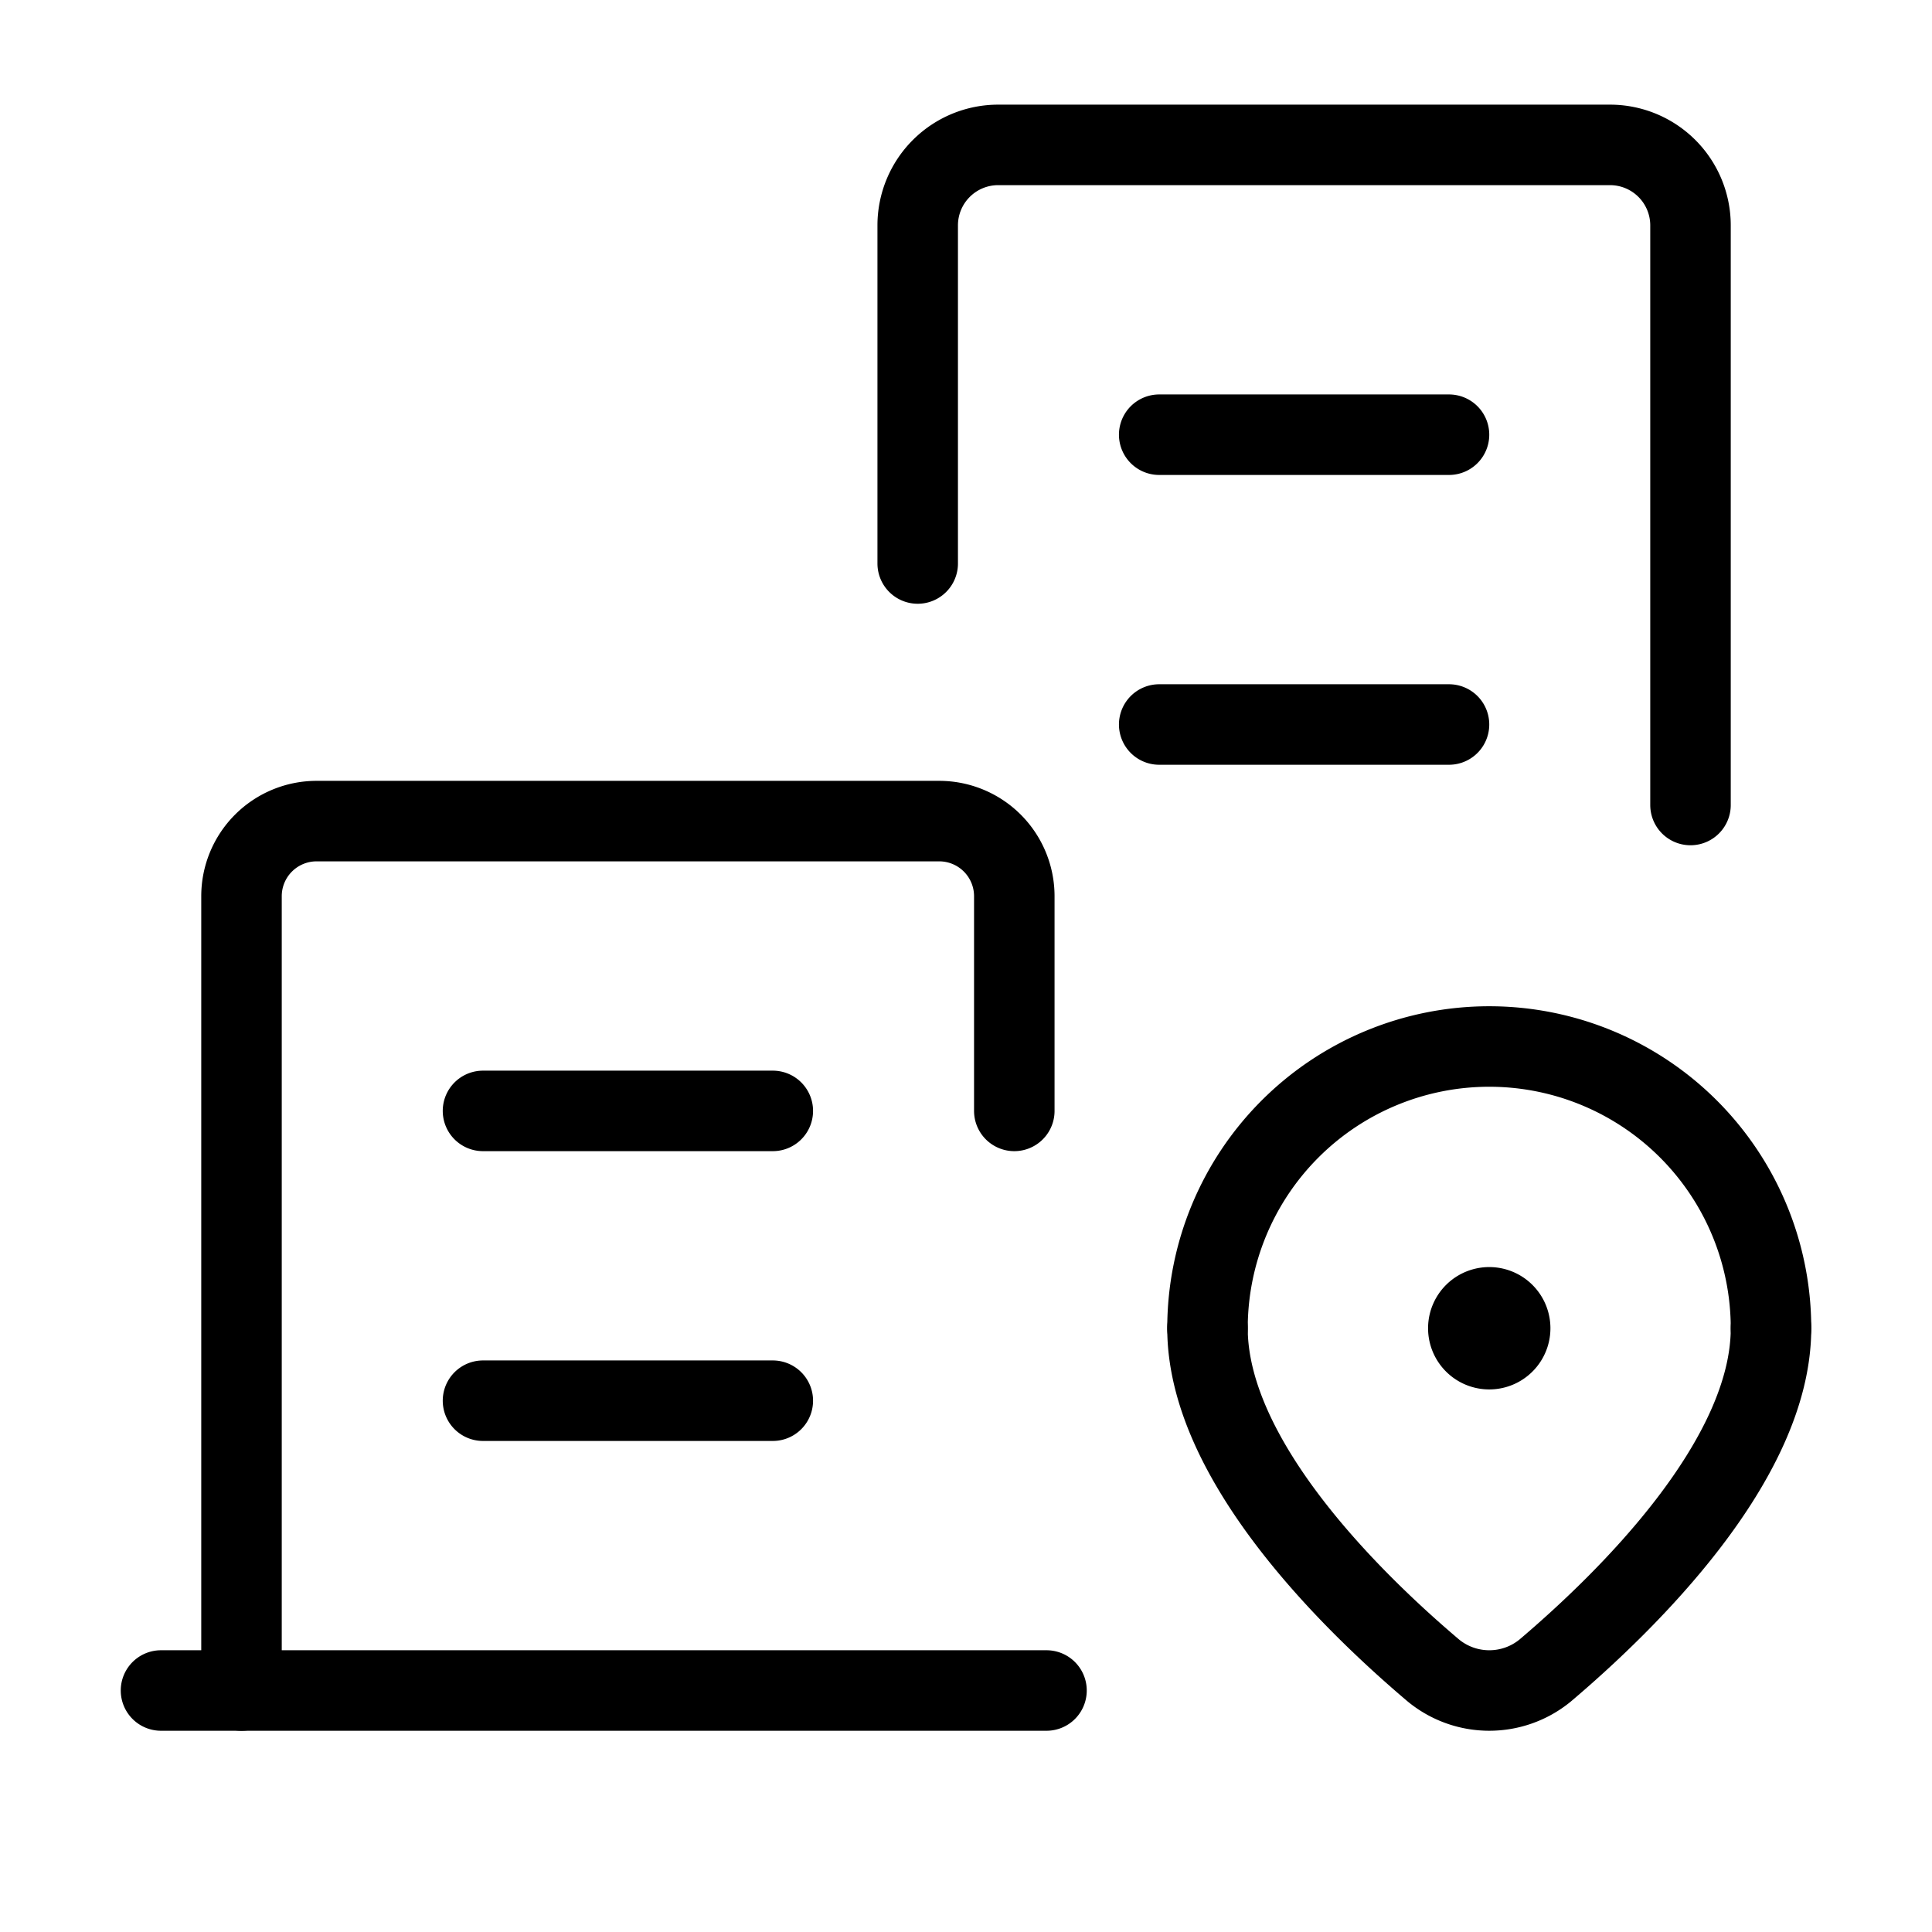 <svg aria-label="City location icon" xmlns="http://www.w3.org/2000/svg" fill="none" class="icon icon-location-city" width="24" height="24" viewBox="0 0 24 24"><path stroke="currentColor" stroke-linecap="round" stroke-linejoin="round" d="M14.4 5.4H18M14.4 9H18M12.6 13.8v-2.667a.933.933 0 00-.933-.933H3.933a.933.933 0 00-.933.933V21M6 13.8h3.6M6 17.4h3.6M22 16.5c0 1.639-1.788 3.389-2.808 4.254-.403.328-.98.328-1.383 0C16.788 19.89 15 18.138 15 16.5"/><path stroke="currentColor" stroke-linecap="round" stroke-linejoin="round" d="M18.499 16.24a.26.26 0 10.002.52.26.26 0 00-.002-.52"/><path stroke="currentColor" stroke-linecap="round" stroke-linejoin="round" d="M22 16.5v0a3.5 3.5 0 00-3.5-3.5v0a3.5 3.5 0 00-3.5 3.5v0M2 21h11M11.4 7V2.8a1 1 0 011-1H20a1 1 0 011 1V10"/></svg>